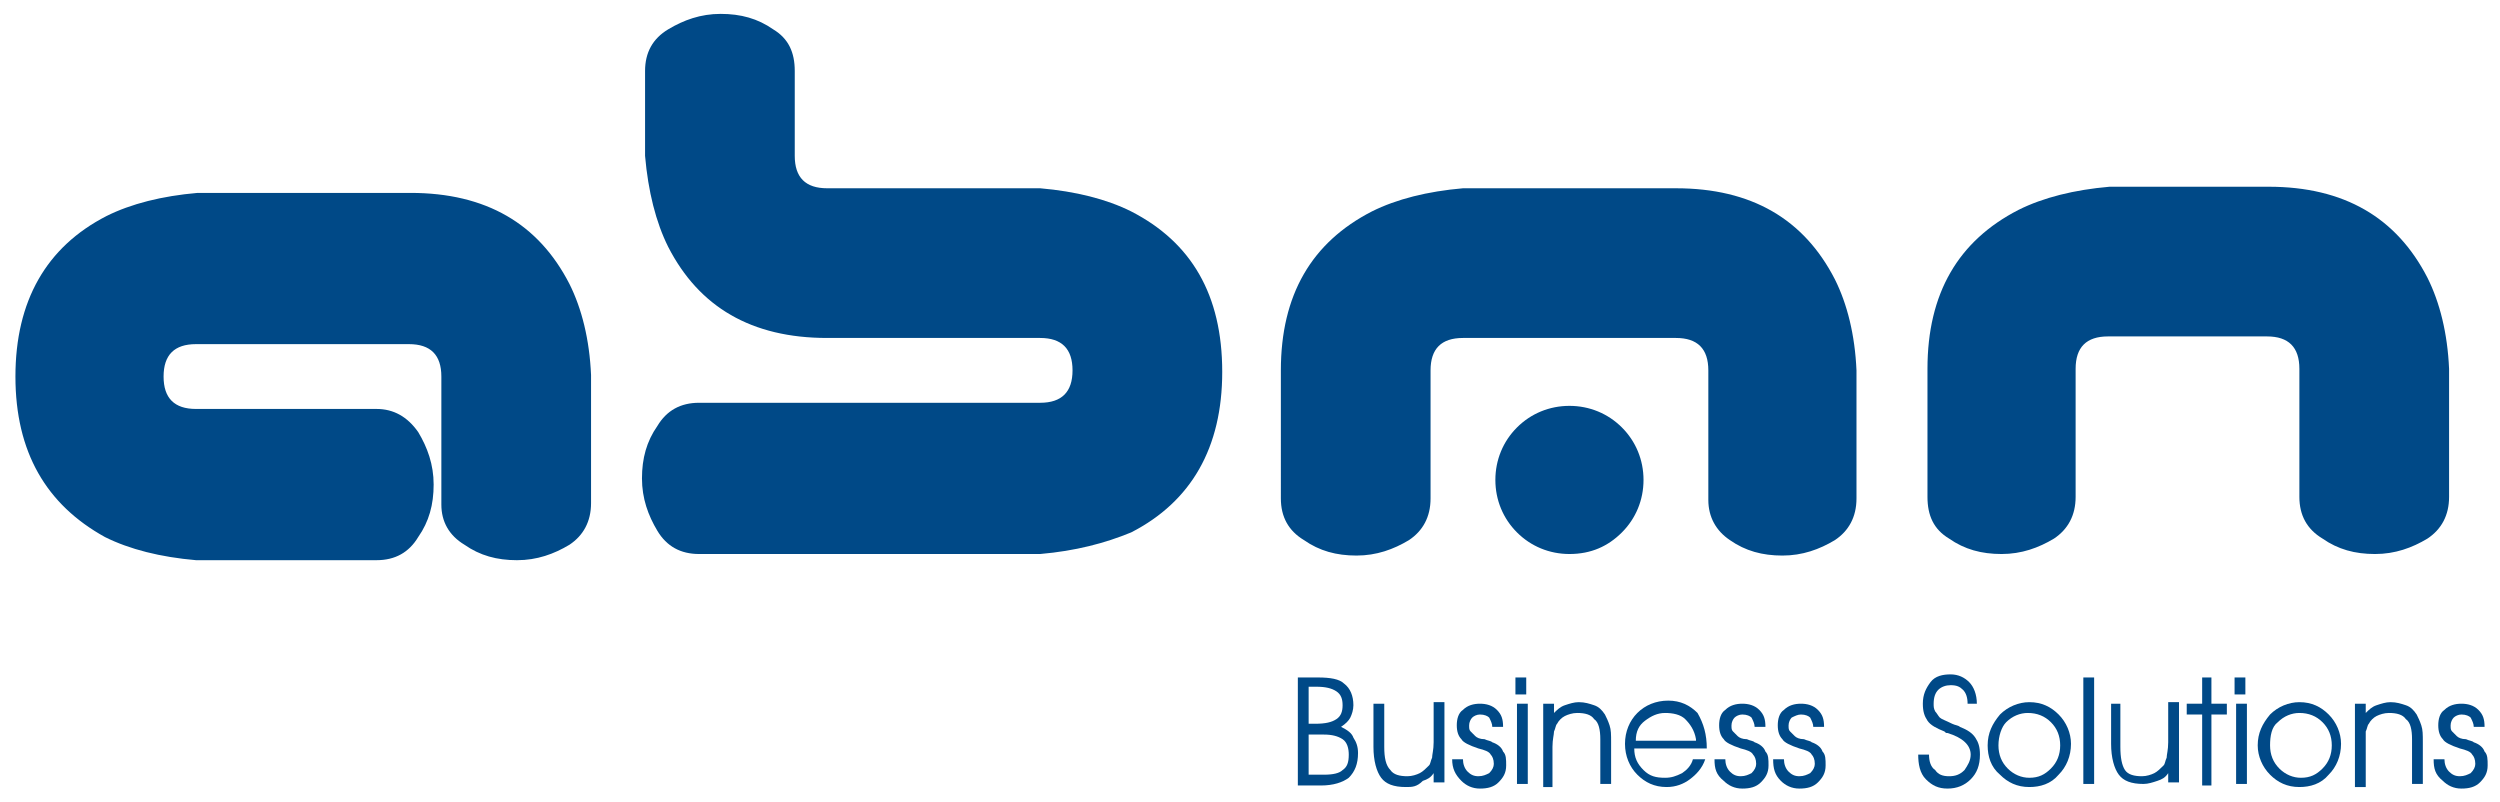 <?xml version="1.0" encoding="utf-8"?>
<!-- Generator: Adobe Illustrator 19.2.1, SVG Export Plug-In . SVG Version: 6.00 Build 0)  -->
<svg version="1.1" id="Layer_1" xmlns="http://www.w3.org/2000/svg" xmlns:xlink="http://www.w3.org/1999/xlink" x="0px" y="0px"
	 viewBox="0 0 162 52" style="enable-background:new 0 0 162 52;" xml:space="preserve">
<style type="text/css">
	.st0{fill:#004987;}
</style>
<g>
	<path class="st0" d="M149,32.2v-8.3c0-1.4-0.7-2.1-2.1-2.1h-10.3c-1.4,0-2.1,0.7-2.1,2.1v8.3c0,1.2-0.5,2.1-1.4,2.7
		c-1,0.6-2.1,1-3.4,1c-1.3,0-2.4-0.3-3.4-1c-1-0.6-1.4-1.5-1.4-2.7v-8.3c0-4.9,2-8.3,5.9-10.3c1.6-0.8,3.6-1.3,5.9-1.5h10.3
		c4.9,0,8.3,2,10.3,5.9c0.8,1.6,1.3,3.6,1.4,5.9v8.3c0,1.2-0.5,2.1-1.4,2.7c-1,0.6-2.1,1-3.4,1c-1.3,0-2.4-0.3-3.4-1
		C149.5,34.3,149,33.4,149,32.2"/>
	<path class="st0" d="M28.6,32.7v-8.3c0-1.4-0.7-2.1-2.1-2.1H12.7c-1.4,0-2.1,0.7-2.1,2.1c0,1.4,0.7,2.1,2.1,2.1h11.7
		c1.1,0,2,0.5,2.7,1.5c0.6,1,1,2.1,1,3.4c0,1.3-0.3,2.4-1,3.4c-0.6,1-1.5,1.5-2.7,1.5H12.7c-2.3-0.2-4.3-0.7-5.9-1.5
		C3,32.7,1,29.3,1,24.4C1,19.5,3,16,6.9,14c1.6-0.8,3.6-1.3,5.9-1.5h13.8c4.9,0,8.3,2,10.3,5.9c0.8,1.6,1.3,3.6,1.4,5.9v8.3
		c0,1.2-0.5,2.1-1.4,2.7c-1,0.6-2.1,1-3.4,1c-1.3,0-2.4-0.3-3.4-1C29.1,34.7,28.6,33.8,28.6,32.7"/>
	<path class="st0" d="M67.4,35.9H45.3c-1.2,0-2.1-0.5-2.7-1.5c-0.6-1-1-2.1-1-3.4c0-1.3,0.3-2.4,1-3.4c0.6-1,1.5-1.5,2.7-1.5h22.1
		c1.4,0,2.1-0.7,2.1-2.1c0-1.4-0.7-2.1-2.1-2.1H53.6c-4.9,0-8.3-2-10.3-5.9c-0.8-1.6-1.3-3.6-1.5-5.9V4.6c0-1.2,0.5-2.1,1.5-2.7
		c1-0.6,2.1-1,3.4-1c1.3,0,2.4,0.3,3.4,1c1,0.6,1.4,1.5,1.4,2.7v5.5c0,1.4,0.7,2.1,2.1,2.1h13.8c2.3,0.2,4.3,0.7,5.9,1.5
		c3.9,2,5.9,5.4,5.9,10.4c0,4.9-2,8.4-5.9,10.4C71.6,35.2,69.7,35.7,67.4,35.9"/>
	<path class="st0" d="M110.7,32.4V24c0-1.4-0.7-2.1-2.1-2.1H94.8c-1.4,0-2.1,0.7-2.1,2.1v8.3c0,1.2-0.5,2.1-1.4,2.7
		c-1,0.6-2.1,1-3.4,1c-1.3,0-2.4-0.3-3.4-1c-1-0.6-1.5-1.5-1.5-2.7V24c0-4.9,2-8.3,5.9-10.3c1.6-0.8,3.6-1.3,5.9-1.5h13.8
		c4.9,0,8.3,2,10.3,5.9c0.8,1.6,1.3,3.6,1.4,5.9v8.3c0,1.2-0.5,2.1-1.4,2.7c-1,0.6-2.1,1-3.4,1c-1.3,0-2.4-0.3-3.4-1
		C111.2,34.4,110.7,33.5,110.7,32.4 M101.7,35.9c-1.3,0-2.5-0.5-3.4-1.4c-0.9-0.9-1.4-2.1-1.4-3.4c0-1.3,0.5-2.5,1.4-3.4
		c0.9-0.9,2.1-1.4,3.4-1.4c1.3,0,2.5,0.5,3.4,1.4c0.9,0.9,1.4,2.1,1.4,3.4c0,1.3-0.5,2.5-1.4,3.4C104.2,35.4,103.1,35.9,101.7,35.9"
		/>
	<path class="st0" d="M84.1,43.9h1.3c0.8,0,1.4,0.1,1.7,0.4c0.4,0.3,0.6,0.8,0.6,1.4c0,0.3-0.1,0.6-0.2,0.8
		c-0.1,0.2-0.3,0.4-0.6,0.6c0.4,0.2,0.7,0.4,0.8,0.7c0.2,0.3,0.3,0.6,0.3,1c0,0.7-0.2,1.2-0.6,1.6c-0.4,0.3-1,0.5-1.8,0.5h-1.5V43.9
		z M84.8,44.6v2.3h0.4c0.7,0,1.1-0.1,1.4-0.3c0.3-0.2,0.4-0.5,0.4-0.9c0-0.4-0.1-0.7-0.4-0.9c-0.3-0.2-0.7-0.3-1.3-0.3H84.8z
		 M84.8,47.6v2.6h1c0.6,0,1-0.1,1.2-0.3c0.3-0.2,0.4-0.5,0.4-1c0-0.4-0.1-0.8-0.4-1c-0.3-0.2-0.7-0.3-1.2-0.3H84.8z"/>
	<path class="st0" d="M89,45.6h0.7v2.8c0,0.7,0.1,1.2,0.4,1.5c0.2,0.3,0.6,0.4,1.1,0.4c0.3,0,0.6-0.1,0.8-0.2
		c0.2-0.1,0.4-0.3,0.6-0.5c0.1-0.1,0.1-0.3,0.2-0.5c0-0.2,0.1-0.5,0.1-1v-2.6h0.7v5.2h-0.7v-0.6c-0.2,0.3-0.4,0.4-0.7,0.5
		C91.8,51,91.5,51,91.1,51c-0.8,0-1.3-0.2-1.6-0.6c-0.3-0.4-0.5-1.1-0.5-2V45.6z"/>
	<path class="st0" d="M94.1,49.2h0.7v0c0,0.3,0.1,0.6,0.3,0.8c0.2,0.2,0.4,0.3,0.7,0.3c0.3,0,0.5-0.1,0.7-0.2
		c0.2-0.2,0.3-0.4,0.3-0.6c0-0.3-0.1-0.5-0.2-0.6c-0.1-0.2-0.4-0.3-0.8-0.4c-0.6-0.2-1-0.4-1.1-0.6c-0.2-0.2-0.3-0.5-0.3-0.9
		c0-0.4,0.1-0.8,0.4-1c0.3-0.3,0.7-0.4,1.1-0.4c0.4,0,0.8,0.1,1.1,0.4c0.3,0.3,0.4,0.6,0.4,1.1h-0.7c0-0.2-0.1-0.4-0.2-0.6
		c-0.1-0.1-0.3-0.2-0.6-0.2c-0.2,0-0.4,0.1-0.5,0.2c-0.1,0.1-0.2,0.3-0.2,0.5c0,0.2,0,0.3,0.1,0.4c0.1,0.1,0.2,0.2,0.3,0.3
		c0.1,0.1,0.3,0.2,0.6,0.2c0.2,0.1,0.4,0.1,0.5,0.2c0.3,0.1,0.6,0.3,0.7,0.6c0.2,0.2,0.2,0.5,0.2,0.9c0,0.5-0.2,0.8-0.5,1.1
		c-0.3,0.3-0.7,0.4-1.2,0.4c-0.5,0-0.9-0.2-1.2-0.5C94.3,50.2,94.1,49.8,94.1,49.2"/>
	<path class="st0" d="M98.9,45h-0.7v-1.1h0.7V45z M98.3,45.6h0.7v5.2h-0.7V45.6z"/>
	<path class="st0" d="M100,45.6h0.7v0.6c0.2-0.2,0.4-0.4,0.7-0.5c0.3-0.1,0.6-0.2,0.9-0.2c0.4,0,0.7,0.1,1,0.2
		c0.3,0.1,0.5,0.3,0.7,0.6c0.1,0.2,0.2,0.4,0.3,0.7c0.1,0.3,0.1,0.6,0.1,1.1v2.7h-0.7v-2.9c0-0.6-0.1-1.1-0.4-1.3
		c-0.2-0.3-0.6-0.4-1.1-0.4c-0.3,0-0.6,0.1-0.8,0.2c-0.2,0.1-0.4,0.3-0.5,0.5c-0.1,0.1-0.1,0.3-0.2,0.5c0,0.2-0.1,0.5-0.1,1v2.6H100
		V45.6z"/>
	<path class="st0" d="M110.6,48.5h-4.7c0,0.6,0.2,1,0.6,1.4c0.4,0.4,0.8,0.5,1.4,0.5c0.4,0,0.7-0.1,1.1-0.3c0.3-0.2,0.6-0.5,0.7-0.9
		h0.8c-0.2,0.6-0.6,1-1,1.3c-0.4,0.3-0.9,0.5-1.5,0.5c-0.8,0-1.4-0.3-1.9-0.8c-0.5-0.5-0.8-1.2-0.8-2c0-0.8,0.3-1.5,0.8-2
		c0.5-0.5,1.2-0.8,2-0.8c0.8,0,1.4,0.3,1.9,0.8C110.4,46.9,110.6,47.6,110.6,48.5L110.6,48.5z M109.9,47.9c-0.1-0.6-0.4-1-0.7-1.3
		c-0.3-0.3-0.8-0.4-1.3-0.4c-0.5,0-0.9,0.2-1.3,0.5c-0.4,0.3-0.6,0.7-0.6,1.3H109.9z"/>
	<path class="st0" d="M111.1,49.2h0.7v0c0,0.3,0.1,0.6,0.3,0.8c0.2,0.2,0.4,0.3,0.7,0.3c0.3,0,0.5-0.1,0.7-0.2
		c0.2-0.2,0.3-0.4,0.3-0.6c0-0.3-0.1-0.5-0.2-0.6c-0.1-0.2-0.4-0.3-0.8-0.4c-0.6-0.2-1-0.4-1.1-0.6c-0.2-0.2-0.3-0.5-0.3-0.9
		c0-0.4,0.1-0.8,0.4-1c0.3-0.3,0.7-0.4,1.1-0.4c0.4,0,0.8,0.1,1.1,0.4c0.3,0.3,0.4,0.6,0.4,1.1h-0.7c0-0.2-0.1-0.4-0.2-0.6
		c-0.1-0.1-0.3-0.2-0.6-0.2c-0.2,0-0.4,0.1-0.5,0.2c-0.1,0.1-0.2,0.3-0.2,0.5c0,0.2,0,0.3,0.1,0.4c0.1,0.1,0.2,0.2,0.3,0.3
		c0.1,0.1,0.3,0.2,0.6,0.2c0.2,0.1,0.4,0.1,0.5,0.2c0.3,0.1,0.6,0.3,0.7,0.6c0.2,0.2,0.2,0.5,0.2,0.9c0,0.5-0.2,0.8-0.5,1.1
		c-0.3,0.3-0.7,0.4-1.2,0.4c-0.5,0-0.9-0.2-1.2-0.5C111.2,50.2,111.1,49.8,111.1,49.2"/>
	<path class="st0" d="M114.9,49.2h0.7v0c0,0.3,0.1,0.6,0.3,0.8c0.2,0.2,0.4,0.3,0.7,0.3c0.3,0,0.5-0.1,0.7-0.2
		c0.2-0.2,0.3-0.4,0.3-0.6c0-0.3-0.1-0.5-0.2-0.6c-0.1-0.2-0.4-0.3-0.8-0.4c-0.6-0.2-1-0.4-1.1-0.6c-0.2-0.2-0.3-0.5-0.3-0.9
		c0-0.4,0.1-0.8,0.4-1c0.3-0.3,0.7-0.4,1.1-0.4c0.4,0,0.8,0.1,1.1,0.4c0.3,0.3,0.4,0.6,0.4,1.1h-0.7c0-0.2-0.1-0.4-0.2-0.6
		c-0.1-0.1-0.3-0.2-0.6-0.2c-0.2,0-0.4,0.1-0.6,0.2c-0.1,0.1-0.2,0.3-0.2,0.5c0,0.2,0,0.3,0.1,0.4c0.1,0.1,0.2,0.2,0.3,0.3
		c0.1,0.1,0.3,0.2,0.6,0.2c0.2,0.1,0.4,0.1,0.5,0.2c0.3,0.1,0.6,0.3,0.7,0.6c0.2,0.2,0.2,0.5,0.2,0.9c0,0.5-0.2,0.8-0.5,1.1
		c-0.3,0.3-0.7,0.4-1.2,0.4c-0.5,0-0.9-0.2-1.2-0.5C115,50.2,114.9,49.8,114.9,49.2"/>
	<path class="st0" d="M124.3,48.9h0.7c0,0.4,0.1,0.8,0.4,1c0.2,0.3,0.5,0.4,0.9,0.4c0.4,0,0.7-0.1,1-0.4c0.2-0.3,0.4-0.6,0.4-1
		c0-0.6-0.5-1.1-1.5-1.4c-0.1,0-0.1,0-0.2-0.1c-0.5-0.2-0.9-0.4-1.1-0.7c-0.2-0.3-0.3-0.6-0.3-1.1c0-0.6,0.2-1,0.5-1.4
		c0.3-0.4,0.8-0.5,1.3-0.5c0.5,0,0.9,0.2,1.2,0.5c0.3,0.3,0.5,0.8,0.5,1.4h-0.6c0-0.4-0.1-0.7-0.3-0.9c-0.2-0.2-0.4-0.3-0.8-0.3
		c-0.3,0-0.6,0.1-0.8,0.3c-0.2,0.2-0.3,0.5-0.3,0.9c0,0.2,0,0.3,0.1,0.5c0.1,0.1,0.2,0.3,0.3,0.4c0.1,0.1,0.4,0.2,0.8,0.4
		c0.2,0.1,0.4,0.1,0.5,0.2c0.5,0.2,0.8,0.4,1,0.7c0.2,0.3,0.3,0.6,0.3,1.1c0,0.7-0.2,1.2-0.6,1.6c-0.4,0.4-0.9,0.6-1.5,0.6
		c-0.6,0-1-0.2-1.4-0.6C124.4,50.1,124.3,49.5,124.3,48.9"/>
	<path class="st0" d="M128.8,48.3c0-0.8,0.3-1.4,0.8-2c0.5-0.5,1.2-0.8,1.9-0.8c0.8,0,1.4,0.3,1.9,0.8c0.5,0.5,0.8,1.2,0.8,1.9
		c0,0.8-0.3,1.5-0.8,2c-0.5,0.6-1.2,0.8-1.9,0.8c-0.8,0-1.4-0.3-1.9-0.8C129,49.7,128.8,49,128.8,48.3 M129.5,48.3
		c0,0.6,0.2,1.1,0.6,1.5c0.4,0.4,0.9,0.6,1.4,0.6c0.6,0,1-0.2,1.4-0.6c0.4-0.4,0.6-0.9,0.6-1.5c0-0.6-0.2-1.1-0.6-1.5
		c-0.4-0.4-0.9-0.6-1.5-0.6c-0.5,0-1,0.2-1.4,0.6C129.7,47.1,129.5,47.7,129.5,48.3"/>
	<rect x="135" y="43.9" class="st0" width="0.7" height="6.9"/>
	<path class="st0" d="M136.7,45.6h0.7v2.8c0,0.7,0.1,1.2,0.3,1.5c0.2,0.3,0.6,0.4,1.1,0.4c0.3,0,0.6-0.1,0.8-0.2
		c0.2-0.1,0.4-0.3,0.6-0.5c0.1-0.1,0.1-0.3,0.2-0.5c0-0.2,0.1-0.5,0.1-1v-2.6h0.7v5.2h-0.7v-0.6c-0.2,0.3-0.4,0.4-0.7,0.5
		c-0.3,0.1-0.6,0.2-0.9,0.2c-0.8,0-1.3-0.2-1.6-0.6c-0.3-0.4-0.5-1.1-0.5-2V45.6z"/>
	<polygon class="st0" points="142.7,50.9 142.7,46.3 141.7,46.3 141.7,45.6 142.7,45.6 142.7,43.9 143.3,43.9 143.3,45.6 
		144.3,45.6 144.3,46.3 143.3,46.3 143.3,50.9 	"/>
	<path class="st0" d="M145.5,45h-0.7v-1.1h0.7V45z M144.9,45.6h0.7v5.2h-0.7V45.6z"/>
	<path class="st0" d="M146.3,48.3c0-0.8,0.3-1.4,0.8-2c0.5-0.5,1.2-0.8,1.9-0.8c0.8,0,1.4,0.3,1.9,0.8c0.5,0.5,0.8,1.2,0.8,1.9
		c0,0.8-0.3,1.5-0.8,2c-0.5,0.6-1.2,0.8-1.9,0.8c-0.8,0-1.4-0.3-1.9-0.8C146.6,49.7,146.3,49,146.3,48.3 M147.1,48.3
		c0,0.6,0.2,1.1,0.6,1.5c0.4,0.4,0.9,0.6,1.4,0.6c0.6,0,1-0.2,1.4-0.6c0.4-0.4,0.6-0.9,0.6-1.5c0-0.6-0.2-1.1-0.6-1.5
		c-0.4-0.4-0.9-0.6-1.5-0.6c-0.5,0-1,0.2-1.4,0.6C147.2,47.1,147.1,47.7,147.1,48.3"/>
	<path class="st0" d="M152.6,45.6h0.7v0.6c0.2-0.2,0.4-0.4,0.7-0.5c0.3-0.1,0.6-0.2,0.9-0.2c0.4,0,0.7,0.1,1,0.2
		c0.3,0.1,0.5,0.3,0.7,0.6c0.1,0.2,0.2,0.4,0.3,0.7c0.1,0.3,0.1,0.6,0.1,1.1v2.7h-0.7v-2.9c0-0.6-0.1-1.1-0.4-1.3
		c-0.2-0.3-0.6-0.4-1.1-0.4c-0.3,0-0.6,0.1-0.8,0.2c-0.2,0.1-0.4,0.3-0.5,0.5c-0.1,0.1-0.1,0.3-0.2,0.5c0,0.2,0,0.5,0,1v2.6h-0.7
		V45.6z"/>
	<path class="st0" d="M157.7,49.2h0.7v0c0,0.3,0.1,0.6,0.3,0.8c0.2,0.2,0.4,0.3,0.7,0.3c0.3,0,0.5-0.1,0.7-0.2
		c0.2-0.2,0.3-0.4,0.3-0.6c0-0.3-0.1-0.5-0.2-0.6c-0.1-0.2-0.4-0.3-0.8-0.4c-0.6-0.2-1-0.4-1.1-0.6c-0.2-0.2-0.3-0.5-0.3-0.9
		c0-0.4,0.1-0.8,0.4-1c0.3-0.3,0.7-0.4,1.1-0.4c0.4,0,0.8,0.1,1.1,0.4c0.3,0.3,0.4,0.6,0.4,1.1h-0.7c0-0.2-0.1-0.4-0.2-0.6
		c-0.1-0.1-0.3-0.2-0.6-0.2c-0.2,0-0.4,0.1-0.5,0.2c-0.1,0.1-0.2,0.3-0.2,0.5c0,0.2,0,0.3,0.1,0.4c0.1,0.1,0.2,0.2,0.3,0.3
		c0.1,0.1,0.3,0.2,0.6,0.2c0.2,0.1,0.4,0.1,0.5,0.2c0.3,0.1,0.6,0.3,0.7,0.6c0.2,0.2,0.2,0.5,0.2,0.9c0,0.5-0.2,0.8-0.5,1.1
		c-0.3,0.3-0.7,0.4-1.2,0.4c-0.5,0-0.9-0.2-1.2-0.5C157.8,50.2,157.7,49.8,157.7,49.2"/>
</g>
</svg>
